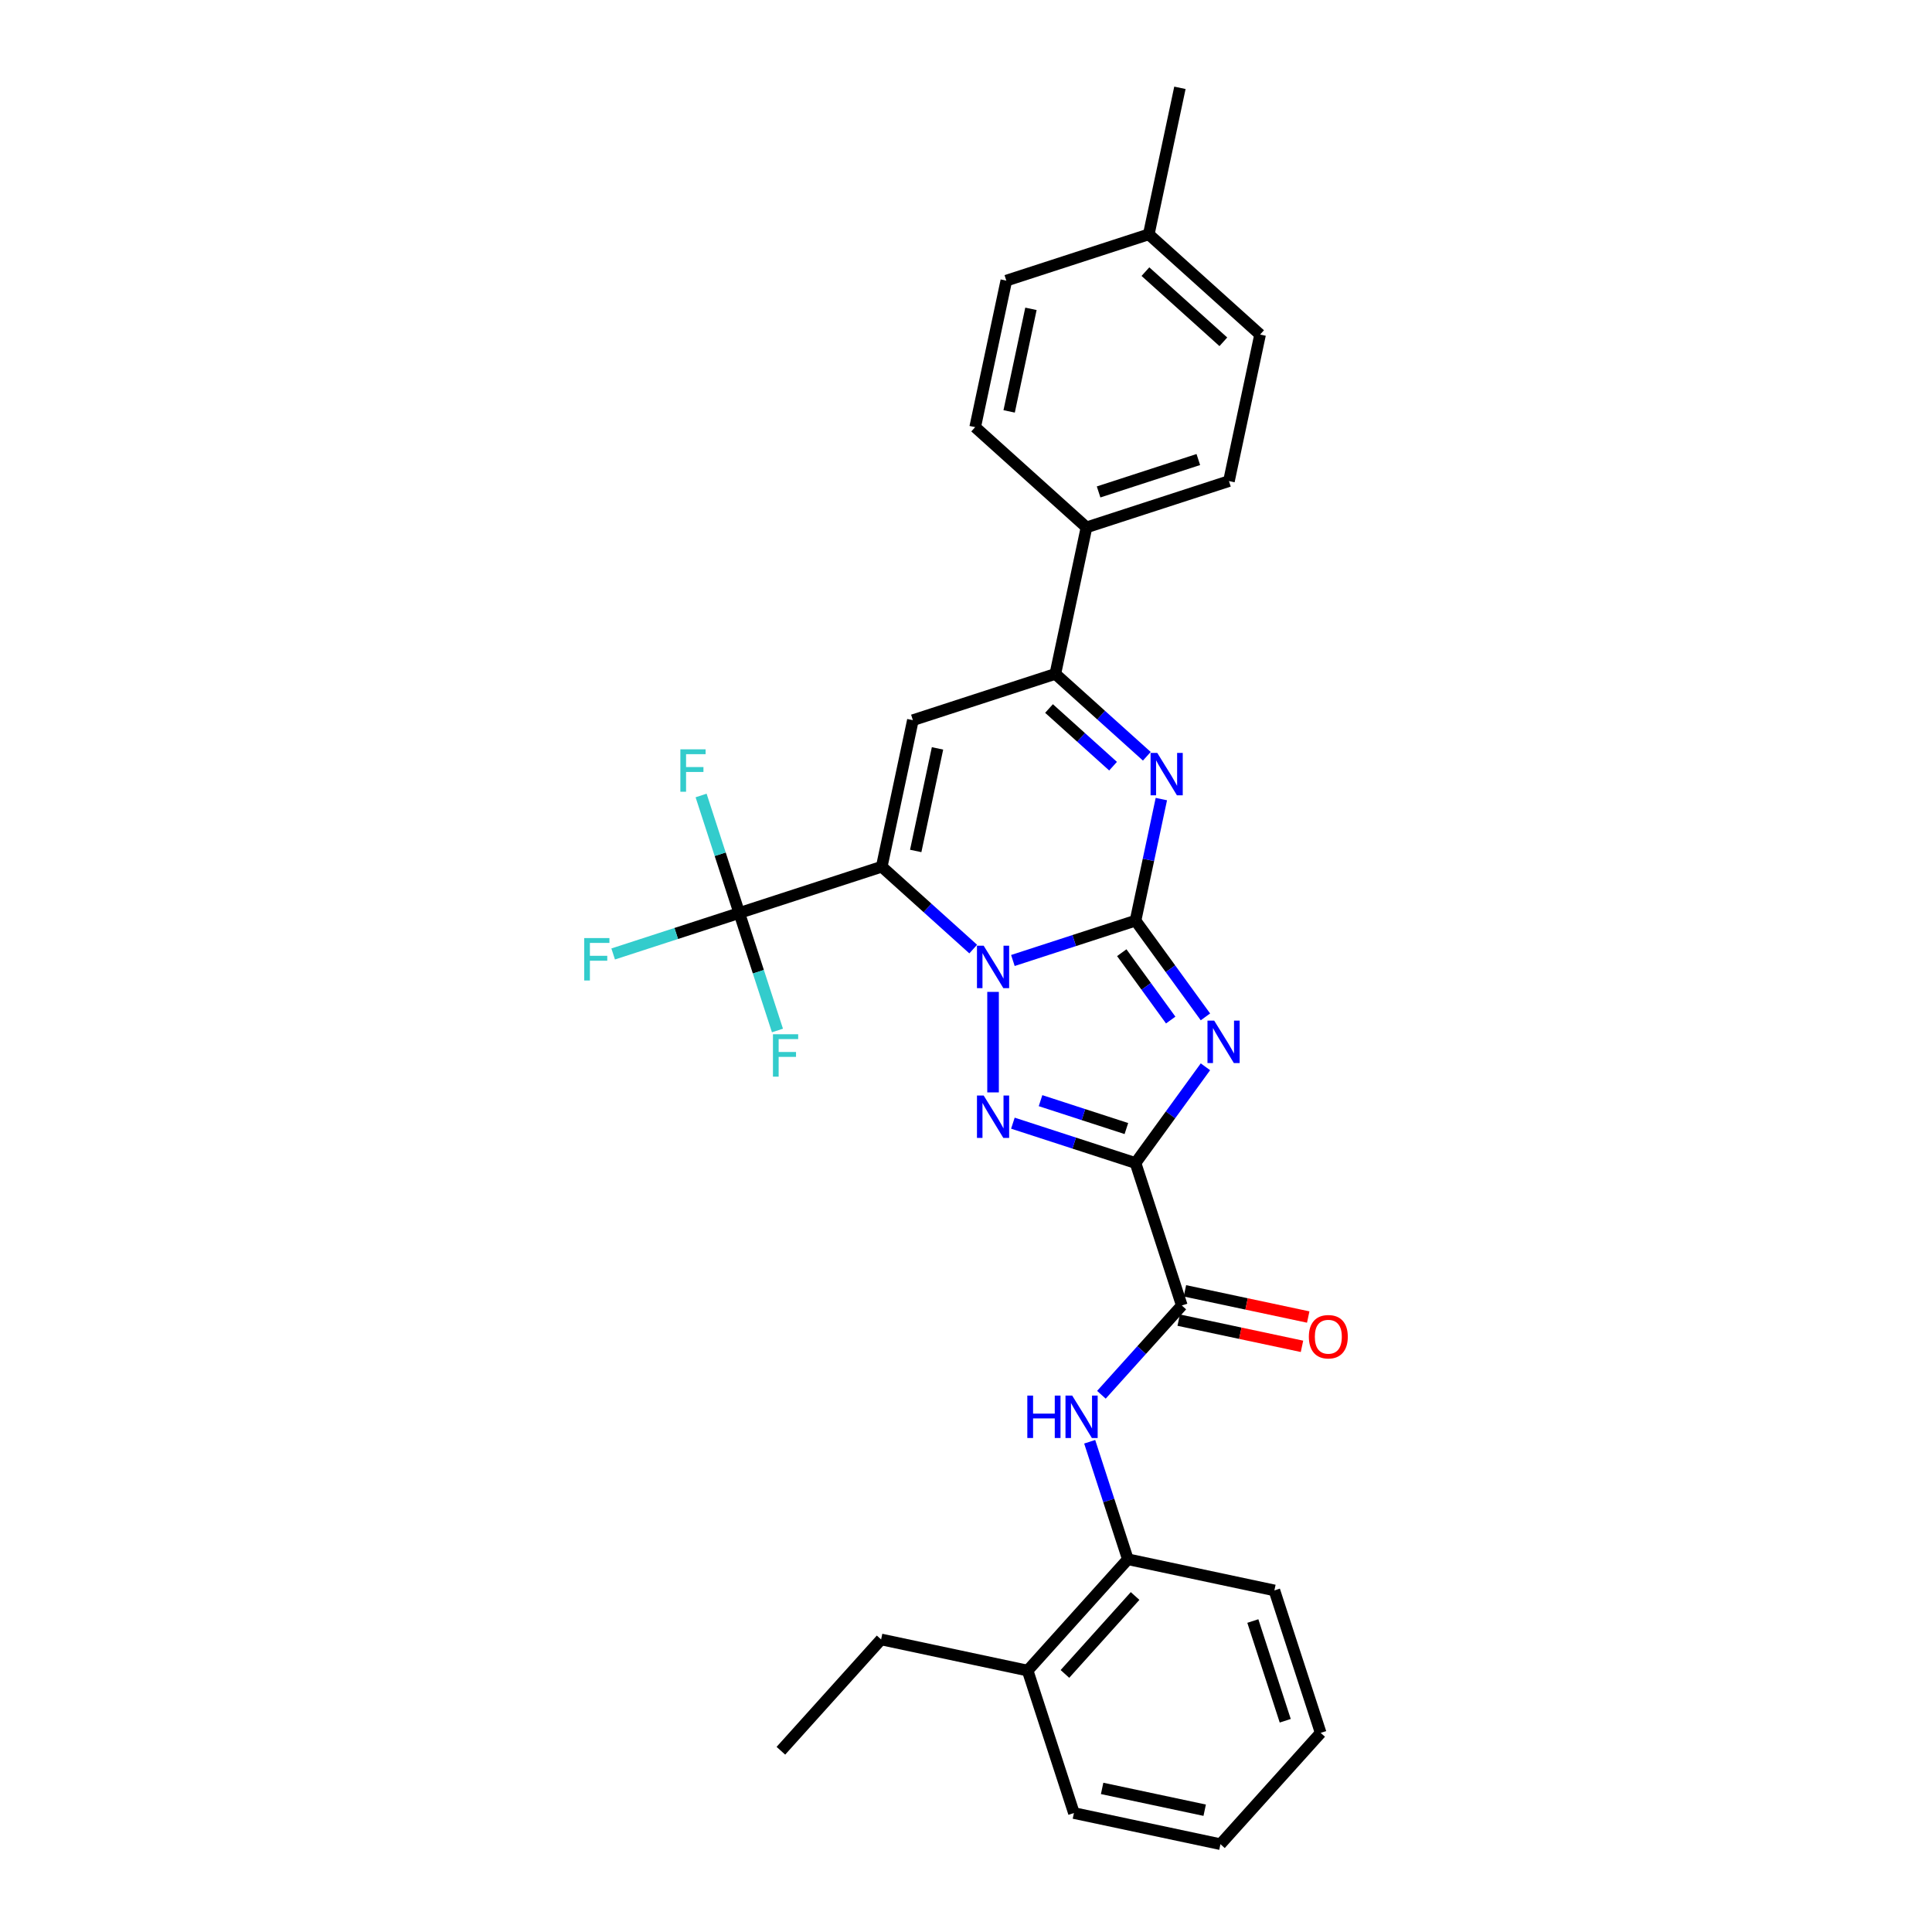 <?xml version='1.0' encoding='iso-8859-1'?>
<svg version='1.1' baseProfile='full'
              xmlns='http://www.w3.org/2000/svg'
                      xmlns:rdkit='http://www.rdkit.org/xml'
                      xmlns:xlink='http://www.w3.org/1999/xlink'
                  xml:space='preserve'
width='1000px' height='1000px' viewBox='0 0 1000 1000'>
<!-- END OF HEADER -->
<rect style='opacity:1.0;fill:#FFFFFF;stroke:none' width='1000' height='1000' x='0' y='0'> </rect>
<path class='bond-0' d='M 587.742,476.526 L 556.005,486.837' style='fill:none;fill-rule:evenodd;stroke:#000000;stroke-width:6px;stroke-linecap:butt;stroke-linejoin:miter;stroke-opacity:1' />
<path class='bond-0' d='M 556.005,486.837 L 524.269,497.149' style='fill:none;fill-rule:evenodd;stroke:#0000FF;stroke-width:6px;stroke-linecap:butt;stroke-linejoin:miter;stroke-opacity:1' />
<path class='bond-2' d='M 587.742,476.526 L 605.836,501.43' style='fill:none;fill-rule:evenodd;stroke:#000000;stroke-width:6px;stroke-linecap:butt;stroke-linejoin:miter;stroke-opacity:1' />
<path class='bond-2' d='M 605.836,501.43 L 623.93,526.334' style='fill:none;fill-rule:evenodd;stroke:#0000FF;stroke-width:6px;stroke-linecap:butt;stroke-linejoin:miter;stroke-opacity:1' />
<path class='bond-2' d='M 580.625,493.111 L 593.291,510.544' style='fill:none;fill-rule:evenodd;stroke:#000000;stroke-width:6px;stroke-linecap:butt;stroke-linejoin:miter;stroke-opacity:1' />
<path class='bond-2' d='M 593.291,510.544 L 605.956,527.977' style='fill:none;fill-rule:evenodd;stroke:#0000FF;stroke-width:6px;stroke-linecap:butt;stroke-linejoin:miter;stroke-opacity:1' />
<path class='bond-5' d='M 587.742,476.526 L 594.429,445.065' style='fill:none;fill-rule:evenodd;stroke:#000000;stroke-width:6px;stroke-linecap:butt;stroke-linejoin:miter;stroke-opacity:1' />
<path class='bond-5' d='M 594.429,445.065 L 601.116,413.604' style='fill:none;fill-rule:evenodd;stroke:#0000FF;stroke-width:6px;stroke-linecap:butt;stroke-linejoin:miter;stroke-opacity:1' />
<path class='bond-1' d='M 503.738,491.242 L 480.062,469.923' style='fill:none;fill-rule:evenodd;stroke:#0000FF;stroke-width:6px;stroke-linecap:butt;stroke-linejoin:miter;stroke-opacity:1' />
<path class='bond-1' d='M 480.062,469.923 L 456.386,448.605' style='fill:none;fill-rule:evenodd;stroke:#000000;stroke-width:6px;stroke-linecap:butt;stroke-linejoin:miter;stroke-opacity:1' />
<path class='bond-4' d='M 514.004,513.401 L 514.004,565.423' style='fill:none;fill-rule:evenodd;stroke:#0000FF;stroke-width:6px;stroke-linecap:butt;stroke-linejoin:miter;stroke-opacity:1' />
<path class='bond-7' d='M 456.386,448.605 L 382.648,472.564' style='fill:none;fill-rule:evenodd;stroke:#000000;stroke-width:6px;stroke-linecap:butt;stroke-linejoin:miter;stroke-opacity:1' />
<path class='bond-31' d='M 456.386,448.605 L 472.506,372.767' style='fill:none;fill-rule:evenodd;stroke:#000000;stroke-width:6px;stroke-linecap:butt;stroke-linejoin:miter;stroke-opacity:1' />
<path class='bond-31' d='M 473.972,440.453 L 485.255,387.366' style='fill:none;fill-rule:evenodd;stroke:#000000;stroke-width:6px;stroke-linecap:butt;stroke-linejoin:miter;stroke-opacity:1' />
<path class='bond-3' d='M 623.93,552.168 L 605.836,577.072' style='fill:none;fill-rule:evenodd;stroke:#0000FF;stroke-width:6px;stroke-linecap:butt;stroke-linejoin:miter;stroke-opacity:1' />
<path class='bond-3' d='M 605.836,577.072 L 587.742,601.976' style='fill:none;fill-rule:evenodd;stroke:#000000;stroke-width:6px;stroke-linecap:butt;stroke-linejoin:miter;stroke-opacity:1' />
<path class='bond-9' d='M 587.742,601.976 L 611.701,675.714' style='fill:none;fill-rule:evenodd;stroke:#000000;stroke-width:6px;stroke-linecap:butt;stroke-linejoin:miter;stroke-opacity:1' />
<path class='bond-30' d='M 587.742,601.976 L 556.005,591.664' style='fill:none;fill-rule:evenodd;stroke:#000000;stroke-width:6px;stroke-linecap:butt;stroke-linejoin:miter;stroke-opacity:1' />
<path class='bond-30' d='M 556.005,591.664 L 524.269,581.352' style='fill:none;fill-rule:evenodd;stroke:#0000FF;stroke-width:6px;stroke-linecap:butt;stroke-linejoin:miter;stroke-opacity:1' />
<path class='bond-30' d='M 583.013,584.135 L 560.797,576.917' style='fill:none;fill-rule:evenodd;stroke:#000000;stroke-width:6px;stroke-linecap:butt;stroke-linejoin:miter;stroke-opacity:1' />
<path class='bond-30' d='M 560.797,576.917 L 538.582,569.698' style='fill:none;fill-rule:evenodd;stroke:#0000FF;stroke-width:6px;stroke-linecap:butt;stroke-linejoin:miter;stroke-opacity:1' />
<path class='bond-8' d='M 593.596,391.444 L 569.92,370.126' style='fill:none;fill-rule:evenodd;stroke:#0000FF;stroke-width:6px;stroke-linecap:butt;stroke-linejoin:miter;stroke-opacity:1' />
<path class='bond-8' d='M 569.92,370.126 L 546.244,348.808' style='fill:none;fill-rule:evenodd;stroke:#000000;stroke-width:6px;stroke-linecap:butt;stroke-linejoin:miter;stroke-opacity:1' />
<path class='bond-8' d='M 576.118,396.572 L 559.544,381.65' style='fill:none;fill-rule:evenodd;stroke:#0000FF;stroke-width:6px;stroke-linecap:butt;stroke-linejoin:miter;stroke-opacity:1' />
<path class='bond-8' d='M 559.544,381.65 L 542.971,366.727' style='fill:none;fill-rule:evenodd;stroke:#000000;stroke-width:6px;stroke-linecap:butt;stroke-linejoin:miter;stroke-opacity:1' />
<path class='bond-6' d='M 472.506,372.767 L 546.244,348.808' style='fill:none;fill-rule:evenodd;stroke:#000000;stroke-width:6px;stroke-linecap:butt;stroke-linejoin:miter;stroke-opacity:1' />
<path class='bond-14' d='M 382.648,472.564 L 350.012,483.168' style='fill:none;fill-rule:evenodd;stroke:#000000;stroke-width:6px;stroke-linecap:butt;stroke-linejoin:miter;stroke-opacity:1' />
<path class='bond-14' d='M 350.012,483.168 L 317.377,493.772' style='fill:none;fill-rule:evenodd;stroke:#33CCCC;stroke-width:6px;stroke-linecap:butt;stroke-linejoin:miter;stroke-opacity:1' />
<path class='bond-15' d='M 382.648,472.564 L 372.767,442.153' style='fill:none;fill-rule:evenodd;stroke:#000000;stroke-width:6px;stroke-linecap:butt;stroke-linejoin:miter;stroke-opacity:1' />
<path class='bond-15' d='M 372.767,442.153 L 362.886,411.743' style='fill:none;fill-rule:evenodd;stroke:#33CCCC;stroke-width:6px;stroke-linecap:butt;stroke-linejoin:miter;stroke-opacity:1' />
<path class='bond-16' d='M 382.648,472.564 L 392.529,502.974' style='fill:none;fill-rule:evenodd;stroke:#000000;stroke-width:6px;stroke-linecap:butt;stroke-linejoin:miter;stroke-opacity:1' />
<path class='bond-16' d='M 392.529,502.974 L 402.41,533.385' style='fill:none;fill-rule:evenodd;stroke:#33CCCC;stroke-width:6px;stroke-linecap:butt;stroke-linejoin:miter;stroke-opacity:1' />
<path class='bond-12' d='M 546.244,348.808 L 562.364,272.97' style='fill:none;fill-rule:evenodd;stroke:#000000;stroke-width:6px;stroke-linecap:butt;stroke-linejoin:miter;stroke-opacity:1' />
<path class='bond-10' d='M 611.701,675.714 L 590.894,698.822' style='fill:none;fill-rule:evenodd;stroke:#000000;stroke-width:6px;stroke-linecap:butt;stroke-linejoin:miter;stroke-opacity:1' />
<path class='bond-10' d='M 590.894,698.822 L 570.086,721.931' style='fill:none;fill-rule:evenodd;stroke:#0000FF;stroke-width:6px;stroke-linecap:butt;stroke-linejoin:miter;stroke-opacity:1' />
<path class='bond-13' d='M 610.089,683.298 L 641.999,690.08' style='fill:none;fill-rule:evenodd;stroke:#000000;stroke-width:6px;stroke-linecap:butt;stroke-linejoin:miter;stroke-opacity:1' />
<path class='bond-13' d='M 641.999,690.08 L 673.909,696.863' style='fill:none;fill-rule:evenodd;stroke:#FF0000;stroke-width:6px;stroke-linecap:butt;stroke-linejoin:miter;stroke-opacity:1' />
<path class='bond-13' d='M 613.313,668.13 L 645.223,674.913' style='fill:none;fill-rule:evenodd;stroke:#000000;stroke-width:6px;stroke-linecap:butt;stroke-linejoin:miter;stroke-opacity:1' />
<path class='bond-13' d='M 645.223,674.913 L 677.133,681.696' style='fill:none;fill-rule:evenodd;stroke:#FF0000;stroke-width:6px;stroke-linecap:butt;stroke-linejoin:miter;stroke-opacity:1' />
<path class='bond-11' d='M 564.018,746.249 L 573.899,776.659' style='fill:none;fill-rule:evenodd;stroke:#0000FF;stroke-width:6px;stroke-linecap:butt;stroke-linejoin:miter;stroke-opacity:1' />
<path class='bond-11' d='M 573.899,776.659 L 583.78,807.07' style='fill:none;fill-rule:evenodd;stroke:#000000;stroke-width:6px;stroke-linecap:butt;stroke-linejoin:miter;stroke-opacity:1' />
<path class='bond-17' d='M 583.78,807.07 L 531.901,864.688' style='fill:none;fill-rule:evenodd;stroke:#000000;stroke-width:6px;stroke-linecap:butt;stroke-linejoin:miter;stroke-opacity:1' />
<path class='bond-17' d='M 587.522,826.088 L 551.206,866.421' style='fill:none;fill-rule:evenodd;stroke:#000000;stroke-width:6px;stroke-linecap:butt;stroke-linejoin:miter;stroke-opacity:1' />
<path class='bond-23' d='M 583.78,807.07 L 659.618,823.19' style='fill:none;fill-rule:evenodd;stroke:#000000;stroke-width:6px;stroke-linecap:butt;stroke-linejoin:miter;stroke-opacity:1' />
<path class='bond-18' d='M 562.364,272.97 L 636.101,249.011' style='fill:none;fill-rule:evenodd;stroke:#000000;stroke-width:6px;stroke-linecap:butt;stroke-linejoin:miter;stroke-opacity:1' />
<path class='bond-18' d='M 568.633,254.628 L 620.249,237.857' style='fill:none;fill-rule:evenodd;stroke:#000000;stroke-width:6px;stroke-linecap:butt;stroke-linejoin:miter;stroke-opacity:1' />
<path class='bond-19' d='M 562.364,272.97 L 504.746,221.09' style='fill:none;fill-rule:evenodd;stroke:#000000;stroke-width:6px;stroke-linecap:butt;stroke-linejoin:miter;stroke-opacity:1' />
<path class='bond-24' d='M 531.901,864.688 L 456.062,848.568' style='fill:none;fill-rule:evenodd;stroke:#000000;stroke-width:6px;stroke-linecap:butt;stroke-linejoin:miter;stroke-opacity:1' />
<path class='bond-25' d='M 531.901,864.688 L 555.859,938.426' style='fill:none;fill-rule:evenodd;stroke:#000000;stroke-width:6px;stroke-linecap:butt;stroke-linejoin:miter;stroke-opacity:1' />
<path class='bond-20' d='M 636.101,249.011 L 652.221,173.172' style='fill:none;fill-rule:evenodd;stroke:#000000;stroke-width:6px;stroke-linecap:butt;stroke-linejoin:miter;stroke-opacity:1' />
<path class='bond-21' d='M 504.746,221.09 L 520.866,145.252' style='fill:none;fill-rule:evenodd;stroke:#000000;stroke-width:6px;stroke-linecap:butt;stroke-linejoin:miter;stroke-opacity:1' />
<path class='bond-21' d='M 522.331,212.938 L 533.615,159.851' style='fill:none;fill-rule:evenodd;stroke:#000000;stroke-width:6px;stroke-linecap:butt;stroke-linejoin:miter;stroke-opacity:1' />
<path class='bond-32' d='M 652.221,173.172 L 594.603,121.293' style='fill:none;fill-rule:evenodd;stroke:#000000;stroke-width:6px;stroke-linecap:butt;stroke-linejoin:miter;stroke-opacity:1' />
<path class='bond-32' d='M 633.203,176.914 L 592.87,140.598' style='fill:none;fill-rule:evenodd;stroke:#000000;stroke-width:6px;stroke-linecap:butt;stroke-linejoin:miter;stroke-opacity:1' />
<path class='bond-22' d='M 520.866,145.252 L 594.603,121.293' style='fill:none;fill-rule:evenodd;stroke:#000000;stroke-width:6px;stroke-linecap:butt;stroke-linejoin:miter;stroke-opacity:1' />
<path class='bond-26' d='M 594.603,121.293 L 610.723,45.455' style='fill:none;fill-rule:evenodd;stroke:#000000;stroke-width:6px;stroke-linecap:butt;stroke-linejoin:miter;stroke-opacity:1' />
<path class='bond-28' d='M 659.618,823.19 L 683.577,896.928' style='fill:none;fill-rule:evenodd;stroke:#000000;stroke-width:6px;stroke-linecap:butt;stroke-linejoin:miter;stroke-opacity:1' />
<path class='bond-28' d='M 648.465,839.042 L 665.236,890.659' style='fill:none;fill-rule:evenodd;stroke:#000000;stroke-width:6px;stroke-linecap:butt;stroke-linejoin:miter;stroke-opacity:1' />
<path class='bond-27' d='M 456.062,848.568 L 404.183,906.186' style='fill:none;fill-rule:evenodd;stroke:#000000;stroke-width:6px;stroke-linecap:butt;stroke-linejoin:miter;stroke-opacity:1' />
<path class='bond-33' d='M 555.859,938.426 L 631.698,954.545' style='fill:none;fill-rule:evenodd;stroke:#000000;stroke-width:6px;stroke-linecap:butt;stroke-linejoin:miter;stroke-opacity:1' />
<path class='bond-33' d='M 570.459,925.676 L 623.546,936.96' style='fill:none;fill-rule:evenodd;stroke:#000000;stroke-width:6px;stroke-linecap:butt;stroke-linejoin:miter;stroke-opacity:1' />
<path class='bond-29' d='M 683.577,896.928 L 631.698,954.545' style='fill:none;fill-rule:evenodd;stroke:#000000;stroke-width:6px;stroke-linecap:butt;stroke-linejoin:miter;stroke-opacity:1' />
<path  class='atom-1' d='M 509.15 489.506
L 516.345 501.136
Q 517.059 502.283, 518.206 504.361
Q 519.354 506.439, 519.416 506.563
L 519.416 489.506
L 522.331 489.506
L 522.331 511.463
L 519.323 511.463
L 511.6 498.748
Q 510.701 497.259, 509.74 495.553
Q 508.809 493.848, 508.53 493.32
L 508.53 511.463
L 505.677 511.463
L 505.677 489.506
L 509.15 489.506
' fill='#0000FF'/>
<path  class='atom-3' d='M 628.461 528.272
L 635.656 539.902
Q 636.369 541.05, 637.516 543.127
Q 638.664 545.205, 638.726 545.329
L 638.726 528.272
L 641.641 528.272
L 641.641 550.229
L 638.633 550.229
L 630.911 537.514
Q 630.011 536.025, 629.05 534.32
Q 628.12 532.614, 627.84 532.087
L 627.84 550.229
L 624.987 550.229
L 624.987 528.272
L 628.461 528.272
' fill='#0000FF'/>
<path  class='atom-5' d='M 509.15 567.038
L 516.345 578.668
Q 517.059 579.816, 518.206 581.894
Q 519.354 583.972, 519.416 584.096
L 519.416 567.038
L 522.331 567.038
L 522.331 588.996
L 519.323 588.996
L 511.6 576.28
Q 510.701 574.792, 509.74 573.086
Q 508.809 571.38, 508.53 570.853
L 508.53 588.996
L 505.677 588.996
L 505.677 567.038
L 509.15 567.038
' fill='#0000FF'/>
<path  class='atom-6' d='M 599.008 389.709
L 606.203 401.339
Q 606.916 402.486, 608.064 404.564
Q 609.211 406.642, 609.273 406.766
L 609.273 389.709
L 612.189 389.709
L 612.189 411.666
L 609.18 411.666
L 601.458 398.951
Q 600.559 397.462, 599.597 395.756
Q 598.667 394.05, 598.388 393.523
L 598.388 411.666
L 595.535 411.666
L 595.535 389.709
L 599.008 389.709
' fill='#0000FF'/>
<path  class='atom-11' d='M 531.739 722.353
L 534.716 722.353
L 534.716 731.688
L 545.943 731.688
L 545.943 722.353
L 548.92 722.353
L 548.92 744.31
L 545.943 744.31
L 545.943 734.169
L 534.716 734.169
L 534.716 744.31
L 531.739 744.31
L 531.739 722.353
' fill='#0000FF'/>
<path  class='atom-11' d='M 554.968 722.353
L 562.163 733.983
Q 562.876 735.131, 564.023 737.208
Q 565.171 739.286, 565.233 739.41
L 565.233 722.353
L 568.148 722.353
L 568.148 744.31
L 565.14 744.31
L 557.418 731.595
Q 556.518 730.106, 555.557 728.401
Q 554.626 726.695, 554.347 726.168
L 554.347 744.31
L 551.494 744.31
L 551.494 722.353
L 554.968 722.353
' fill='#0000FF'/>
<path  class='atom-14' d='M 677.46 691.896
Q 677.46 686.624, 680.065 683.677
Q 682.67 680.731, 687.539 680.731
Q 692.408 680.731, 695.013 683.677
Q 697.618 686.624, 697.618 691.896
Q 697.618 697.23, 694.982 700.269
Q 692.346 703.278, 687.539 703.278
Q 682.701 703.278, 680.065 700.269
Q 677.46 697.261, 677.46 691.896
M 687.539 700.797
Q 690.888 700.797, 692.687 698.564
Q 694.517 696.3, 694.517 691.896
Q 694.517 687.585, 692.687 685.414
Q 690.888 683.212, 687.539 683.212
Q 684.189 683.212, 682.36 685.383
Q 680.561 687.554, 680.561 691.896
Q 680.561 696.331, 682.36 698.564
Q 684.189 700.797, 687.539 700.797
' fill='#FF0000'/>
<path  class='atom-15' d='M 302.382 485.544
L 315.438 485.544
L 315.438 488.056
L 305.328 488.056
L 305.328 494.724
L 314.322 494.724
L 314.322 497.267
L 305.328 497.267
L 305.328 507.501
L 302.382 507.501
L 302.382 485.544
' fill='#33CCCC'/>
<path  class='atom-16' d='M 352.161 387.847
L 365.217 387.847
L 365.217 390.36
L 355.107 390.36
L 355.107 397.027
L 364.101 397.027
L 364.101 399.57
L 355.107 399.57
L 355.107 409.805
L 352.161 409.805
L 352.161 387.847
' fill='#33CCCC'/>
<path  class='atom-17' d='M 400.079 535.323
L 413.135 535.323
L 413.135 537.835
L 403.025 537.835
L 403.025 544.503
L 412.019 544.503
L 412.019 547.046
L 403.025 547.046
L 403.025 557.28
L 400.079 557.28
L 400.079 535.323
' fill='#33CCCC'/>
</svg>
